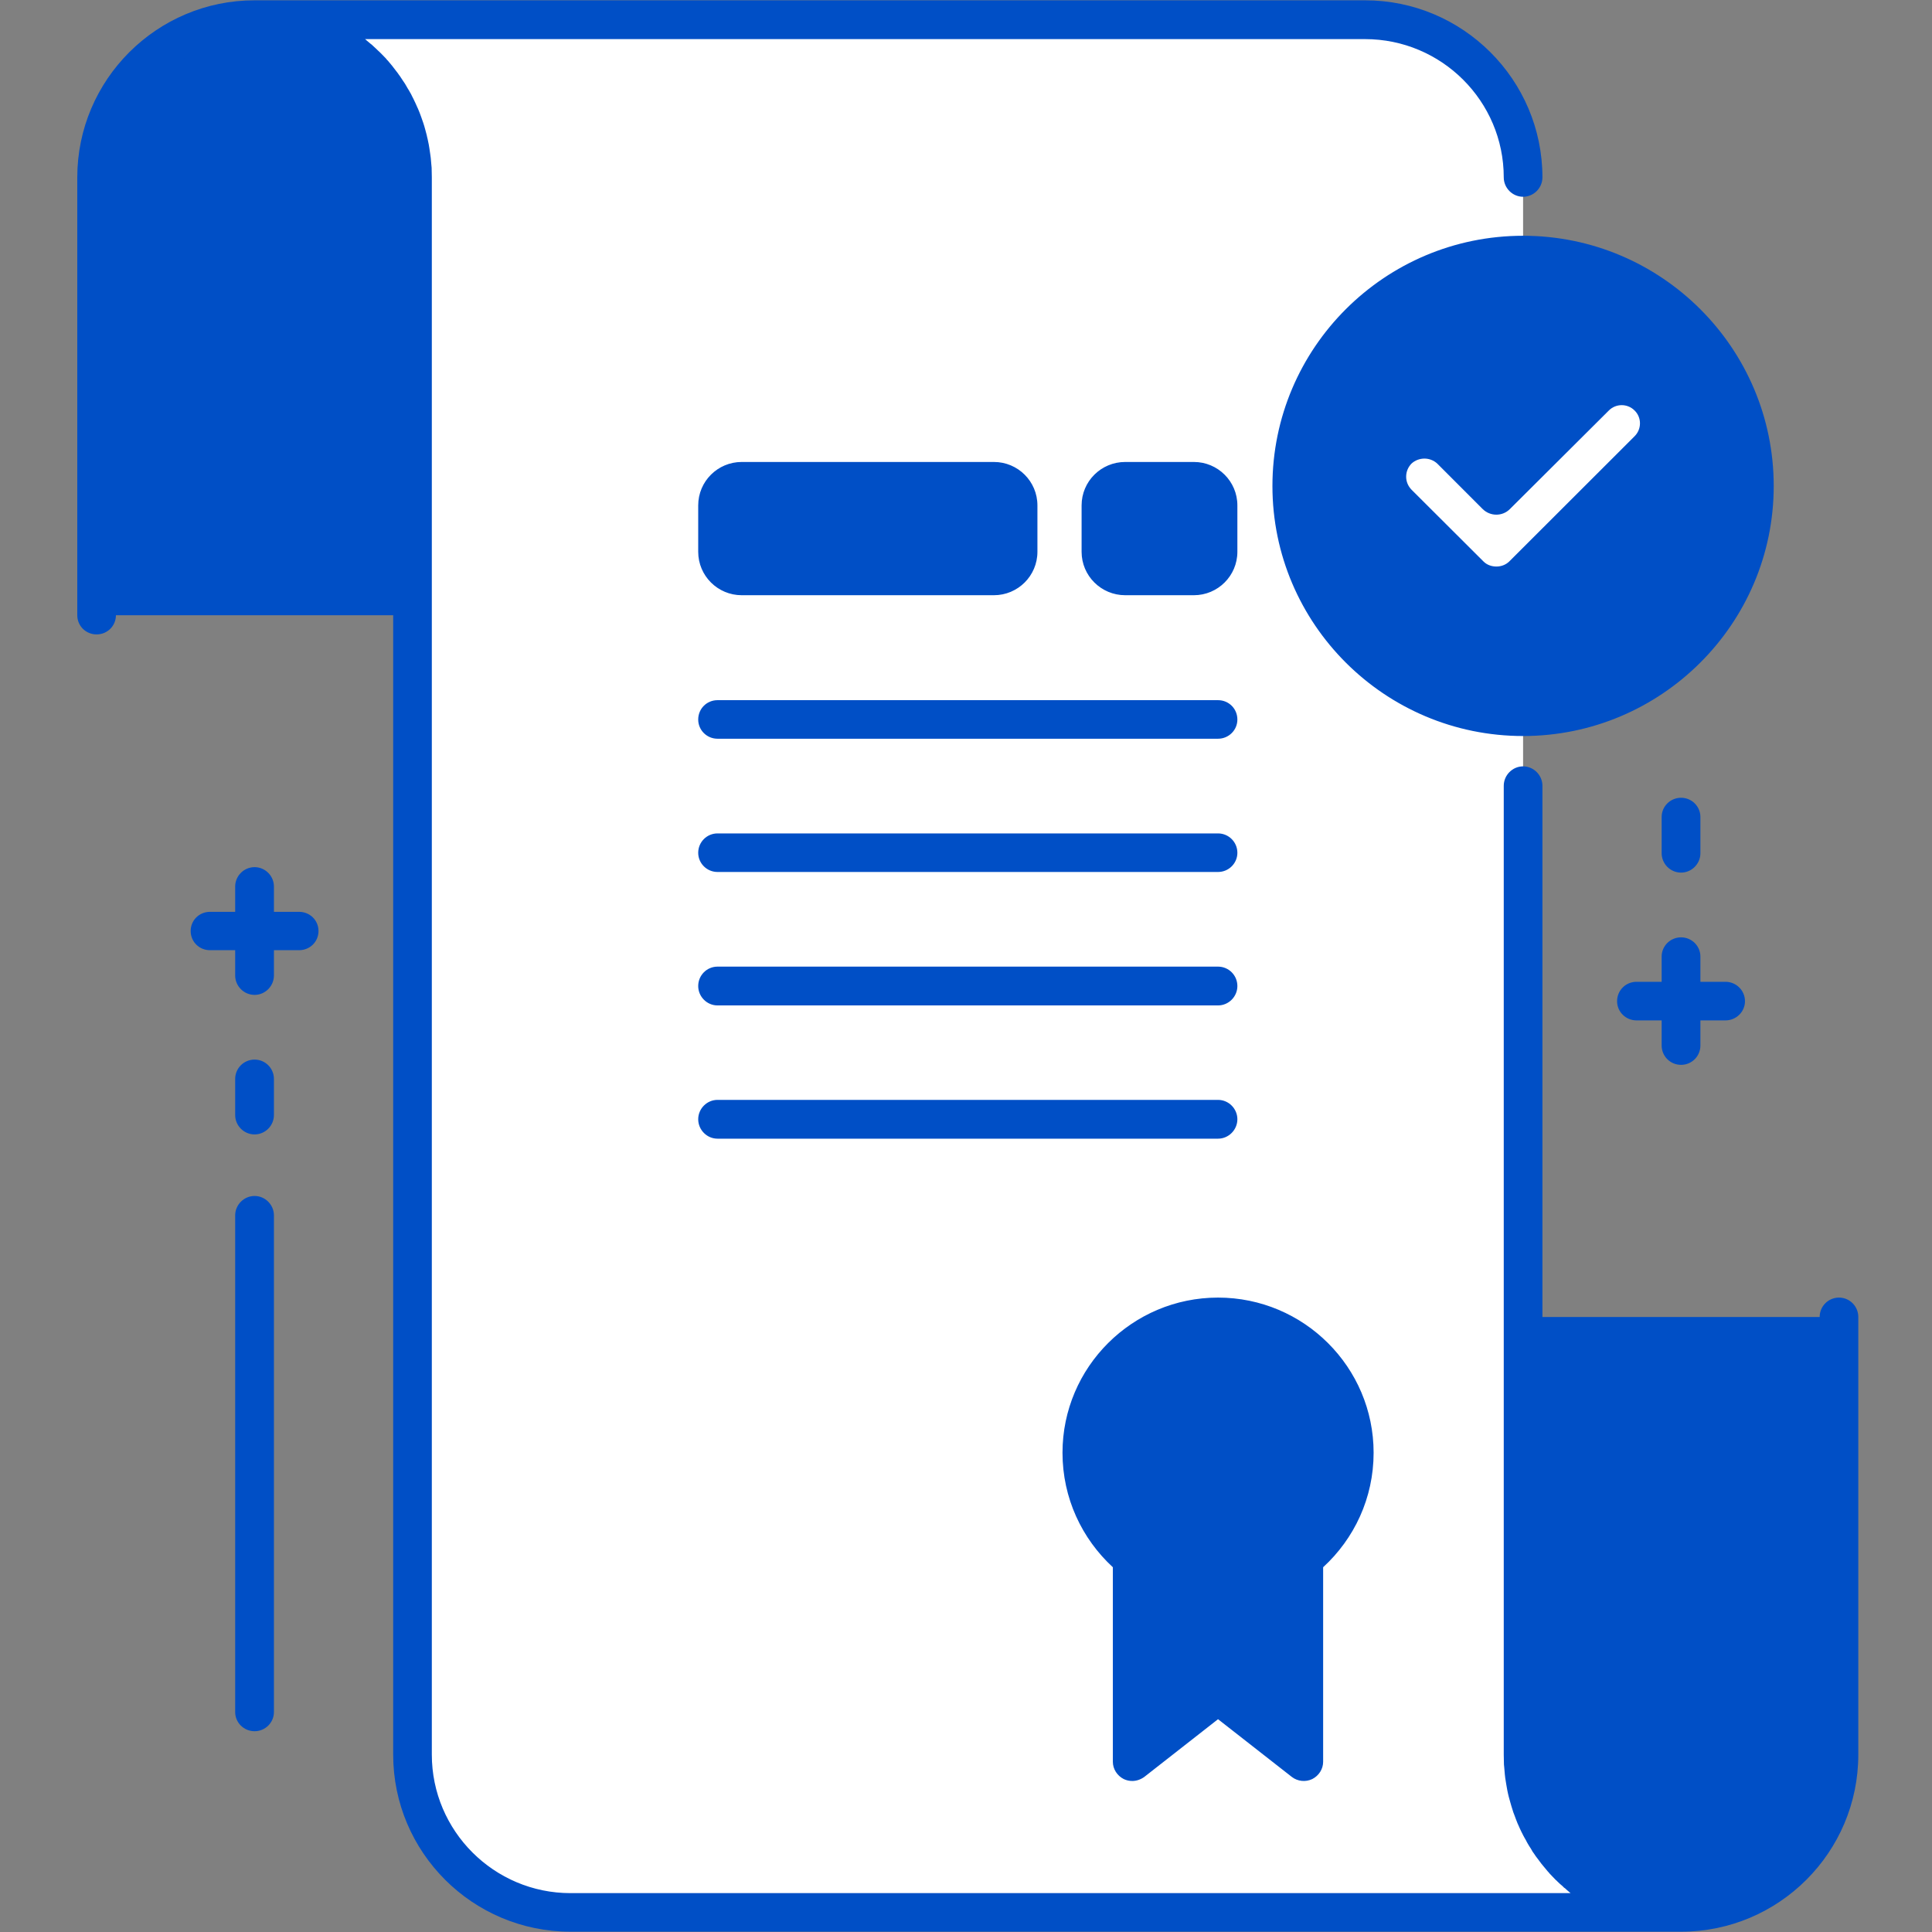 <svg xmlns="http://www.w3.org/2000/svg" xmlns:xlink="http://www.w3.org/1999/xlink" width="256" zoomAndPan="magnify" viewBox="0 0 192 192" height="256" preserveAspectRatio="xMidYMid meet" version="1.0"><rect x="0" y="0" width="192" height="192" fill="#808080" stroke="none"/><defs><clipPath id="7c0da5fef6"><path d="M 7.68 0 L 184.68 0 L 184.68 192 L 7.68 192 Z M 7.68 0 " clip-rule="nonzero"/></clipPath></defs><path fill="#004fc6" d="M 174.348 48.301 C 174.348 60.953 164.062 71.219 151.359 71.219 C 138.66 71.219 128.375 60.953 128.375 48.301 C 128.375 35.605 138.66 25.34 151.359 25.34 C 164.062 25.34 174.348 35.605 174.348 48.301 " fill-opacity="1" fill-rule="nonzero"/><path fill="#ffffff" d="M 148.707 58.227 C 147.75 58.227 146.785 57.875 146.059 57.141 L 138.914 50.016 C 137.453 48.551 137.453 46.203 138.914 44.738 C 140.371 43.27 142.742 43.27 144.203 44.738 L 148.707 49.219 L 158.52 39.418 C 159.977 37.969 162.352 37.969 163.809 39.418 C 165.27 40.883 165.27 43.25 163.809 44.695 L 151.34 57.141 C 150.617 57.875 149.66 58.227 148.707 58.227 " fill-opacity="1" fill-rule="nonzero"/><path fill="#ffffff" d="M 151.363 75.785 L 151.363 71.219 C 138.66 71.219 128.375 60.953 128.375 48.301 C 128.375 35.605 138.66 25.34 151.363 25.34 L 151.363 17.629 C 151.363 8.953 144.328 1.957 135.656 1.957 L 25.301 1.957 C 33.973 1.957 40.992 8.953 40.992 17.629 L 40.992 174.371 C 40.992 183.047 48.027 190.043 56.695 190.043 L 167.062 190.043 C 158.395 190.043 151.363 183.047 151.363 174.371 L 151.363 75.785 " fill-opacity="1" fill-rule="nonzero"/><path fill="#004fc6" d="M 40.992 61.141 L 9.598 61.141 L 9.598 17.629 C 9.598 8.953 16.621 1.957 25.301 1.957 C 33.973 1.957 40.992 8.953 40.992 17.629 L 40.992 61.141 " fill-opacity="1" fill-rule="nonzero"/><path fill="#004fc6" d="M 151.363 130.883 L 182.758 130.883 L 182.758 174.371 C 182.758 183.047 175.723 190.043 167.062 190.043 C 158.395 190.043 151.363 183.047 151.363 174.371 L 151.363 130.883 " fill-opacity="1" fill-rule="nonzero"/><path fill="#004fc6" d="M 112.523 154.891 L 112.523 175.086 L 121.047 168.379 L 129.57 175.086 L 129.57 154.891 C 127.242 156.773 124.281 157.906 121.047 157.906 C 117.812 157.906 114.844 156.773 112.523 154.891 " fill-opacity="1" fill-rule="nonzero"/><path fill="#004fc6" d="M 134.586 144.371 C 134.586 151.832 128.523 157.906 121.047 157.906 C 113.574 157.906 107.508 151.832 107.508 144.371 C 107.508 136.914 113.574 130.883 121.047 130.883 C 128.523 130.883 134.586 136.914 134.586 144.371 " fill-opacity="1" fill-rule="nonzero"/><path fill="#004fc6" d="M 98.773 57.223 L 73.711 57.223 C 72.387 57.223 71.305 56.176 71.305 54.832 L 71.305 50.227 C 71.305 48.906 72.387 47.836 73.711 47.836 L 98.773 47.836 C 100.109 47.836 101.18 48.906 101.18 50.227 L 101.18 54.832 C 101.18 56.176 100.109 57.223 98.773 57.223 " fill-opacity="1" fill-rule="nonzero"/><path fill="#004fc6" d="M 118.645 57.223 L 111.824 57.223 C 110.488 57.223 109.41 56.176 109.41 54.832 L 109.41 50.227 C 109.41 48.906 110.488 47.836 111.824 47.836 L 118.645 47.836 C 119.969 47.836 121.047 48.906 121.047 50.227 L 121.047 54.832 C 121.047 56.176 119.969 57.223 118.645 57.223 " fill-opacity="1" fill-rule="nonzero"/><g clip-path="url(#7c0da5fef6)"><path fill="#004fc6" d="M 111.34 54.836 L 111.34 50.227 C 111.34 49.973 111.547 49.742 111.824 49.742 L 118.645 49.742 C 118.906 49.742 119.125 49.973 119.125 50.227 L 119.125 54.836 C 119.125 55.086 118.906 55.316 118.645 55.316 L 111.824 55.316 C 111.547 55.316 111.34 55.086 111.34 54.836 Z M 118.645 59.152 C 121.027 59.152 122.969 57.223 122.969 54.836 L 122.969 50.227 C 122.969 47.836 121.027 45.91 118.645 45.91 L 111.824 45.91 C 109.43 45.91 107.488 47.836 107.488 50.227 L 107.488 54.836 C 107.488 57.223 109.43 59.152 111.824 59.152 Z M 73.227 50.227 C 73.227 49.973 73.449 49.742 73.711 49.742 L 98.773 49.742 C 99.039 49.742 99.258 49.973 99.258 50.227 L 99.258 54.836 C 99.258 55.086 99.039 55.316 98.773 55.316 L 73.711 55.316 C 73.449 55.316 73.227 55.086 73.227 54.836 Z M 73.711 59.152 L 98.773 59.152 C 101.156 59.152 103.098 57.223 103.098 54.836 L 103.098 50.227 C 103.098 47.836 101.156 45.91 98.773 45.91 L 73.711 45.91 C 71.328 45.91 69.387 47.836 69.387 50.227 L 69.387 54.836 C 69.387 57.223 71.328 59.152 73.711 59.152 Z M 184.676 130.883 L 184.676 174.371 C 184.676 184.09 176.773 191.969 167.062 191.969 L 56.695 191.969 C 46.977 191.969 39.074 184.09 39.074 174.371 L 39.074 17.629 C 39.074 10.047 32.891 3.887 25.301 3.887 C 17.703 3.887 11.52 10.047 11.52 17.629 L 11.52 61.141 C 11.52 62.211 10.66 63.047 9.598 63.047 C 8.539 63.047 7.68 62.211 7.68 61.141 L 7.68 17.629 C 7.68 7.93 15.582 0.031 25.301 0.031 L 135.656 0.031 C 145.379 0.031 153.285 7.93 153.285 17.629 C 153.285 18.676 152.422 19.555 151.363 19.555 C 150.301 19.555 149.441 18.676 149.441 17.629 C 149.441 10.047 143.258 3.887 135.656 3.887 L 36.27 3.887 C 36.312 3.906 36.344 3.926 36.375 3.969 C 36.531 4.094 36.68 4.223 36.824 4.348 C 36.91 4.41 36.996 4.473 37.066 4.555 C 37.258 4.723 37.426 4.891 37.602 5.059 C 37.645 5.102 37.688 5.141 37.738 5.184 C 37.949 5.395 38.16 5.605 38.371 5.832 C 38.422 5.898 38.477 5.98 38.539 6.023 C 38.684 6.191 38.82 6.355 38.957 6.523 C 39.031 6.609 39.105 6.715 39.168 6.797 C 39.281 6.945 39.406 7.109 39.523 7.258 C 39.586 7.363 39.66 7.449 39.734 7.551 C 39.84 7.699 39.941 7.867 40.039 8.012 C 40.113 8.117 40.176 8.223 40.25 8.324 C 40.344 8.496 40.438 8.641 40.531 8.809 C 40.594 8.914 40.656 8.996 40.719 9.125 C 40.816 9.289 40.91 9.457 40.992 9.645 C 41.047 9.75 41.098 9.836 41.141 9.941 C 41.254 10.172 41.371 10.422 41.477 10.676 C 41.488 10.695 41.508 10.738 41.527 10.777 C 41.645 11.051 41.762 11.344 41.863 11.637 C 41.895 11.723 41.926 11.805 41.957 11.91 C 42.031 12.098 42.094 12.309 42.16 12.516 C 42.191 12.645 42.223 12.746 42.254 12.852 C 42.316 13.062 42.359 13.23 42.41 13.438 C 42.43 13.562 42.461 13.668 42.492 13.797 C 42.535 13.984 42.566 14.172 42.609 14.359 C 42.629 14.488 42.652 14.613 42.672 14.738 C 42.703 14.926 42.734 15.113 42.758 15.324 C 42.777 15.449 42.797 15.574 42.809 15.699 C 42.832 15.91 42.852 16.121 42.863 16.328 C 42.871 16.434 42.883 16.539 42.895 16.664 C 42.902 16.957 42.914 17.293 42.914 17.629 L 42.914 174.371 C 42.914 181.957 49.098 188.137 56.695 188.137 L 156.086 188.137 C 156.043 188.113 156.012 188.074 155.98 188.051 C 155.832 187.926 155.676 187.801 155.527 187.652 C 155.445 187.613 155.359 187.527 155.289 187.445 C 155.098 187.297 154.93 187.129 154.754 186.961 C 154.711 186.898 154.668 186.879 154.617 186.836 C 154.406 186.609 154.195 186.398 153.996 186.188 C 153.934 186.102 153.879 186.039 153.816 185.98 C 153.68 185.812 153.535 185.645 153.398 185.477 C 153.324 185.391 153.25 185.309 153.188 185.223 C 153.062 185.055 152.945 184.91 152.844 184.762 C 152.77 184.66 152.695 184.555 152.621 184.469 C 152.516 184.301 152.41 184.156 152.305 184.012 C 152.242 183.883 152.18 183.801 152.109 183.672 C 152.012 183.527 151.918 183.383 151.824 183.215 C 151.762 183.086 151.695 183.004 151.645 182.879 C 151.539 182.711 151.457 182.543 151.363 182.375 C 151.309 182.25 151.258 182.168 151.215 182.082 C 151.098 181.832 150.98 181.598 150.879 181.348 C 150.867 181.328 150.848 181.285 150.828 181.242 C 150.711 180.949 150.594 180.656 150.492 180.363 C 150.457 180.277 150.426 180.195 150.395 180.113 C 150.332 179.902 150.262 179.691 150.199 179.484 C 150.164 179.379 150.133 179.273 150.102 179.148 C 150.051 178.961 149.996 178.773 149.945 178.582 C 149.914 178.457 149.891 178.352 149.859 178.227 C 149.816 178.016 149.777 177.848 149.746 177.641 C 149.723 177.516 149.703 177.391 149.68 177.262 C 149.652 177.094 149.621 176.887 149.59 176.699 C 149.578 176.57 149.559 176.445 149.547 176.32 C 149.523 176.109 149.504 175.879 149.492 175.672 C 149.484 175.586 149.473 175.461 149.461 175.355 C 149.453 175.043 149.441 174.707 149.441 174.371 L 149.441 78.09 C 149.441 77.043 150.301 76.16 151.363 76.16 C 152.422 76.16 153.285 77.043 153.285 78.09 L 153.285 174.371 C 153.285 181.957 159.465 188.137 167.062 188.137 C 174.652 188.137 180.836 181.957 180.836 174.371 L 180.836 130.883 C 180.836 129.812 181.695 128.953 182.758 128.953 C 183.816 128.953 184.676 129.812 184.676 130.883 Z M 69.387 111.23 C 69.387 110.184 70.246 109.305 71.305 109.305 L 121.047 109.305 C 122.109 109.305 122.969 110.184 122.969 111.23 C 122.969 112.277 122.109 113.16 121.047 113.16 L 71.305 113.16 C 70.246 113.16 69.387 112.277 69.387 111.23 Z M 69.387 97.992 C 69.387 96.922 70.246 96.062 71.305 96.062 L 121.047 96.062 C 122.109 96.062 122.969 96.922 122.969 97.992 C 122.969 99.039 122.109 99.918 121.047 99.918 L 71.305 99.918 C 70.246 99.918 69.387 99.039 69.387 97.992 Z M 69.387 84.75 C 69.387 83.684 70.246 82.824 71.305 82.824 L 121.047 82.824 C 122.109 82.824 122.969 83.684 122.969 84.75 C 122.969 85.797 122.109 86.656 121.047 86.656 L 71.305 86.656 C 70.246 86.656 69.387 85.797 69.387 84.75 Z M 69.387 71.508 C 69.387 70.422 70.246 69.582 71.305 69.582 L 121.047 69.582 C 122.109 69.582 122.969 70.422 122.969 71.508 C 122.969 72.559 122.109 73.414 121.047 73.414 L 71.305 73.414 C 70.246 73.414 69.387 72.559 69.387 71.508 Z M 109.43 144.371 C 109.43 138.004 114.633 132.789 121.047 132.789 C 127.449 132.789 132.668 138.004 132.668 144.371 C 132.668 148.082 130.914 151.371 128.207 153.508 C 128.047 153.633 127.883 153.758 127.723 153.863 C 127.609 153.945 127.48 154.031 127.367 154.094 C 127.223 154.199 127.074 154.301 126.926 154.387 C 126.789 154.469 126.652 154.531 126.516 154.598 C 126.359 154.68 126.203 154.766 126.035 154.848 C 125.898 154.93 125.762 154.973 125.613 155.059 C 125.508 155.098 125.402 155.141 125.309 155.16 C 125.09 155.266 124.867 155.328 124.637 155.414 C 124.523 155.434 124.406 155.477 124.293 155.516 C 124.113 155.559 123.934 155.602 123.746 155.664 C 123.578 155.684 123.402 155.727 123.223 155.77 C 123.117 155.789 123.012 155.812 122.906 155.832 C 122.656 155.875 122.391 155.895 122.129 155.938 C 122.066 155.938 121.992 155.938 121.93 155.938 C 121.637 155.957 121.344 155.98 121.047 155.98 C 120.754 155.98 120.461 155.957 120.168 155.938 C 120.105 155.938 120.031 155.938 119.957 155.938 C 119.703 155.895 119.441 155.875 119.191 155.832 C 119.086 155.812 118.98 155.789 118.875 155.77 C 118.699 155.727 118.52 155.684 118.34 155.664 C 118.16 155.602 117.984 155.559 117.805 155.516 C 117.691 155.477 117.574 155.434 117.449 155.414 C 117.227 155.328 117.008 155.266 116.785 155.16 C 116.68 155.141 116.586 155.098 116.48 155.059 C 116.336 154.973 116.199 154.93 116.051 154.848 C 115.895 154.766 115.738 154.68 115.578 154.617 C 115.441 154.531 115.305 154.469 115.172 154.387 C 115.023 154.301 114.875 154.199 114.73 154.094 C 114.602 154.031 114.488 153.945 114.371 153.863 C 114.203 153.758 114.047 153.633 113.891 153.508 C 111.184 151.371 109.43 148.082 109.43 144.371 Z M 127.652 158.324 L 127.652 171.125 L 122.234 166.895 C 121.543 166.328 120.555 166.328 119.863 166.895 L 114.445 171.125 L 114.445 158.324 C 114.457 158.348 114.469 158.348 114.477 158.367 C 114.719 158.453 114.961 158.578 115.211 158.66 C 115.223 158.68 115.234 158.68 115.242 158.703 C 115.496 158.785 115.75 158.871 116.008 158.977 C 116.02 158.977 116.02 158.977 116.031 158.996 C 116.293 159.078 116.555 159.164 116.816 159.227 C 116.828 159.227 116.84 159.227 116.84 159.246 C 117.102 159.309 117.363 159.371 117.625 159.434 C 117.648 159.434 117.66 159.434 117.668 159.457 C 117.93 159.496 118.184 159.539 118.445 159.582 C 118.465 159.582 118.484 159.602 118.52 159.625 C 118.758 159.645 119.004 159.668 119.254 159.707 C 119.285 159.707 119.328 159.707 119.359 159.707 C 119.602 159.75 119.828 159.77 120.07 159.793 C 120.113 159.793 120.156 159.793 120.207 159.793 C 120.48 159.812 120.766 159.812 121.047 159.812 C 121.332 159.812 121.605 159.812 121.887 159.793 C 121.93 159.793 121.98 159.793 122.023 159.793 C 122.266 159.77 122.496 159.75 122.738 159.707 C 122.77 159.707 122.801 159.707 122.844 159.707 C 123.094 159.668 123.336 159.645 123.578 159.625 C 123.598 159.602 123.629 159.582 123.652 159.582 C 123.914 159.539 124.164 159.496 124.418 159.434 C 124.438 159.434 124.449 159.434 124.461 159.434 C 124.734 159.371 124.996 159.309 125.258 159.246 C 125.258 159.227 125.27 159.227 125.277 159.227 C 125.539 159.164 125.805 159.078 126.066 158.996 C 126.066 158.977 126.074 158.977 126.086 158.977 C 126.336 158.871 126.602 158.785 126.852 158.703 C 126.863 158.68 126.875 158.68 126.883 158.66 C 127.125 158.578 127.379 158.453 127.617 158.348 C 127.629 158.348 127.641 158.348 127.652 158.324 Z M 111.676 176.801 C 111.949 176.93 112.23 176.992 112.527 176.992 C 112.945 176.992 113.363 176.844 113.711 176.594 L 121.047 170.852 L 128.387 176.594 C 128.965 177.035 129.75 177.117 130.41 176.801 C 131.074 176.465 131.492 175.797 131.492 175.086 L 131.492 155.75 C 134.578 152.918 136.508 148.879 136.508 144.371 C 136.508 135.867 129.57 128.953 121.047 128.953 C 112.527 128.953 105.59 135.867 105.59 144.371 C 105.59 148.879 107.52 152.918 110.594 155.75 L 110.594 175.086 C 110.594 175.797 111.016 176.465 111.676 176.801 Z M 172.418 48.301 C 172.418 59.863 162.973 69.289 151.363 69.289 C 139.742 69.289 130.297 59.863 130.297 48.301 C 130.297 36.691 139.742 27.266 151.363 27.266 C 162.973 27.266 172.418 36.691 172.418 48.301 Z M 126.453 48.301 C 126.453 62 137.621 73.145 151.363 73.145 C 165.09 73.145 176.27 62 176.27 48.301 C 176.27 34.574 165.09 23.43 151.363 23.43 C 137.621 23.43 126.453 34.574 126.453 48.301 Z M 165.133 84.793 L 165.133 81.188 C 165.133 80.141 165.992 79.281 167.062 79.281 C 168.125 79.281 168.984 80.141 168.984 81.188 L 168.984 84.793 C 168.984 85.84 168.125 86.719 167.062 86.719 C 165.992 86.719 165.133 85.84 165.133 84.793 Z M 165.133 103.898 L 165.133 101.406 L 162.633 101.406 C 161.562 101.406 160.703 100.547 160.703 99.5 C 160.703 98.43 161.562 97.57 162.633 97.57 L 165.133 97.57 L 165.133 95.059 C 165.133 94.012 165.992 93.152 167.062 93.152 C 168.125 93.152 168.984 94.012 168.984 95.059 L 168.984 97.57 L 171.48 97.57 C 172.543 97.57 173.414 98.43 173.414 99.5 C 173.414 100.547 172.543 101.406 171.48 101.406 L 168.984 101.406 L 168.984 103.898 C 168.984 104.969 168.125 105.824 167.062 105.824 C 165.992 105.824 165.133 104.969 165.133 103.898 Z M 27.223 107.23 L 27.223 110.812 C 27.223 111.859 26.363 112.738 25.301 112.738 C 24.23 112.738 23.371 111.859 23.371 110.812 L 23.371 107.23 C 23.371 106.16 24.23 105.301 25.301 105.301 C 26.363 105.301 27.223 106.16 27.223 107.23 Z M 27.223 120.785 L 27.223 170.141 C 27.223 171.188 26.363 172.047 25.301 172.047 C 24.23 172.047 23.371 171.188 23.371 170.141 L 23.371 120.785 C 23.371 119.738 24.23 118.855 25.301 118.855 C 26.363 118.855 27.223 119.738 27.223 120.785 Z M 31.652 92.523 C 31.652 93.594 30.793 94.43 29.719 94.43 L 27.223 94.43 L 27.223 96.941 C 27.223 97.992 26.363 98.871 25.301 98.871 C 24.23 98.871 23.371 97.992 23.371 96.941 L 23.371 94.43 L 20.871 94.43 C 19.801 94.43 18.949 93.594 18.949 92.523 C 18.949 91.453 19.801 90.617 20.871 90.617 L 23.371 90.617 L 23.371 88.102 C 23.371 87.055 24.23 86.176 25.301 86.176 C 26.363 86.176 27.223 87.055 27.223 88.102 L 27.223 90.617 L 29.719 90.617 C 30.793 90.617 31.652 91.453 31.652 92.523 Z M 159.883 40.797 C 160.586 40.086 161.742 40.086 162.445 40.797 C 163.156 41.488 163.156 42.645 162.445 43.352 L 149.988 55.797 C 149.641 56.133 149.188 56.301 148.707 56.301 C 148.223 56.301 147.758 56.133 147.426 55.797 L 140.266 48.656 C 139.93 48.301 139.742 47.859 139.742 47.375 C 139.742 46.875 139.93 46.434 140.266 46.078 C 140.625 45.742 141.098 45.574 141.559 45.574 C 142.02 45.574 142.48 45.742 142.84 46.078 L 147.34 50.582 C 148.098 51.336 149.316 51.336 150.059 50.582 Z M 145.559 43.375 C 143.352 41.176 139.762 41.176 137.547 43.375 C 136.477 44.445 135.891 45.867 135.891 47.375 C 135.891 48.887 136.477 50.309 137.547 51.355 L 144.695 58.504 C 145.77 59.57 147.195 60.156 148.707 60.156 C 150.219 60.156 151.633 59.57 152.703 58.504 L 165.172 46.078 C 167.379 43.859 167.379 40.273 165.172 38.074 C 162.961 35.855 159.371 35.855 157.168 38.074 L 148.707 46.516 L 145.559 43.375 " fill-opacity="1" fill-rule="nonzero"/></g></svg>